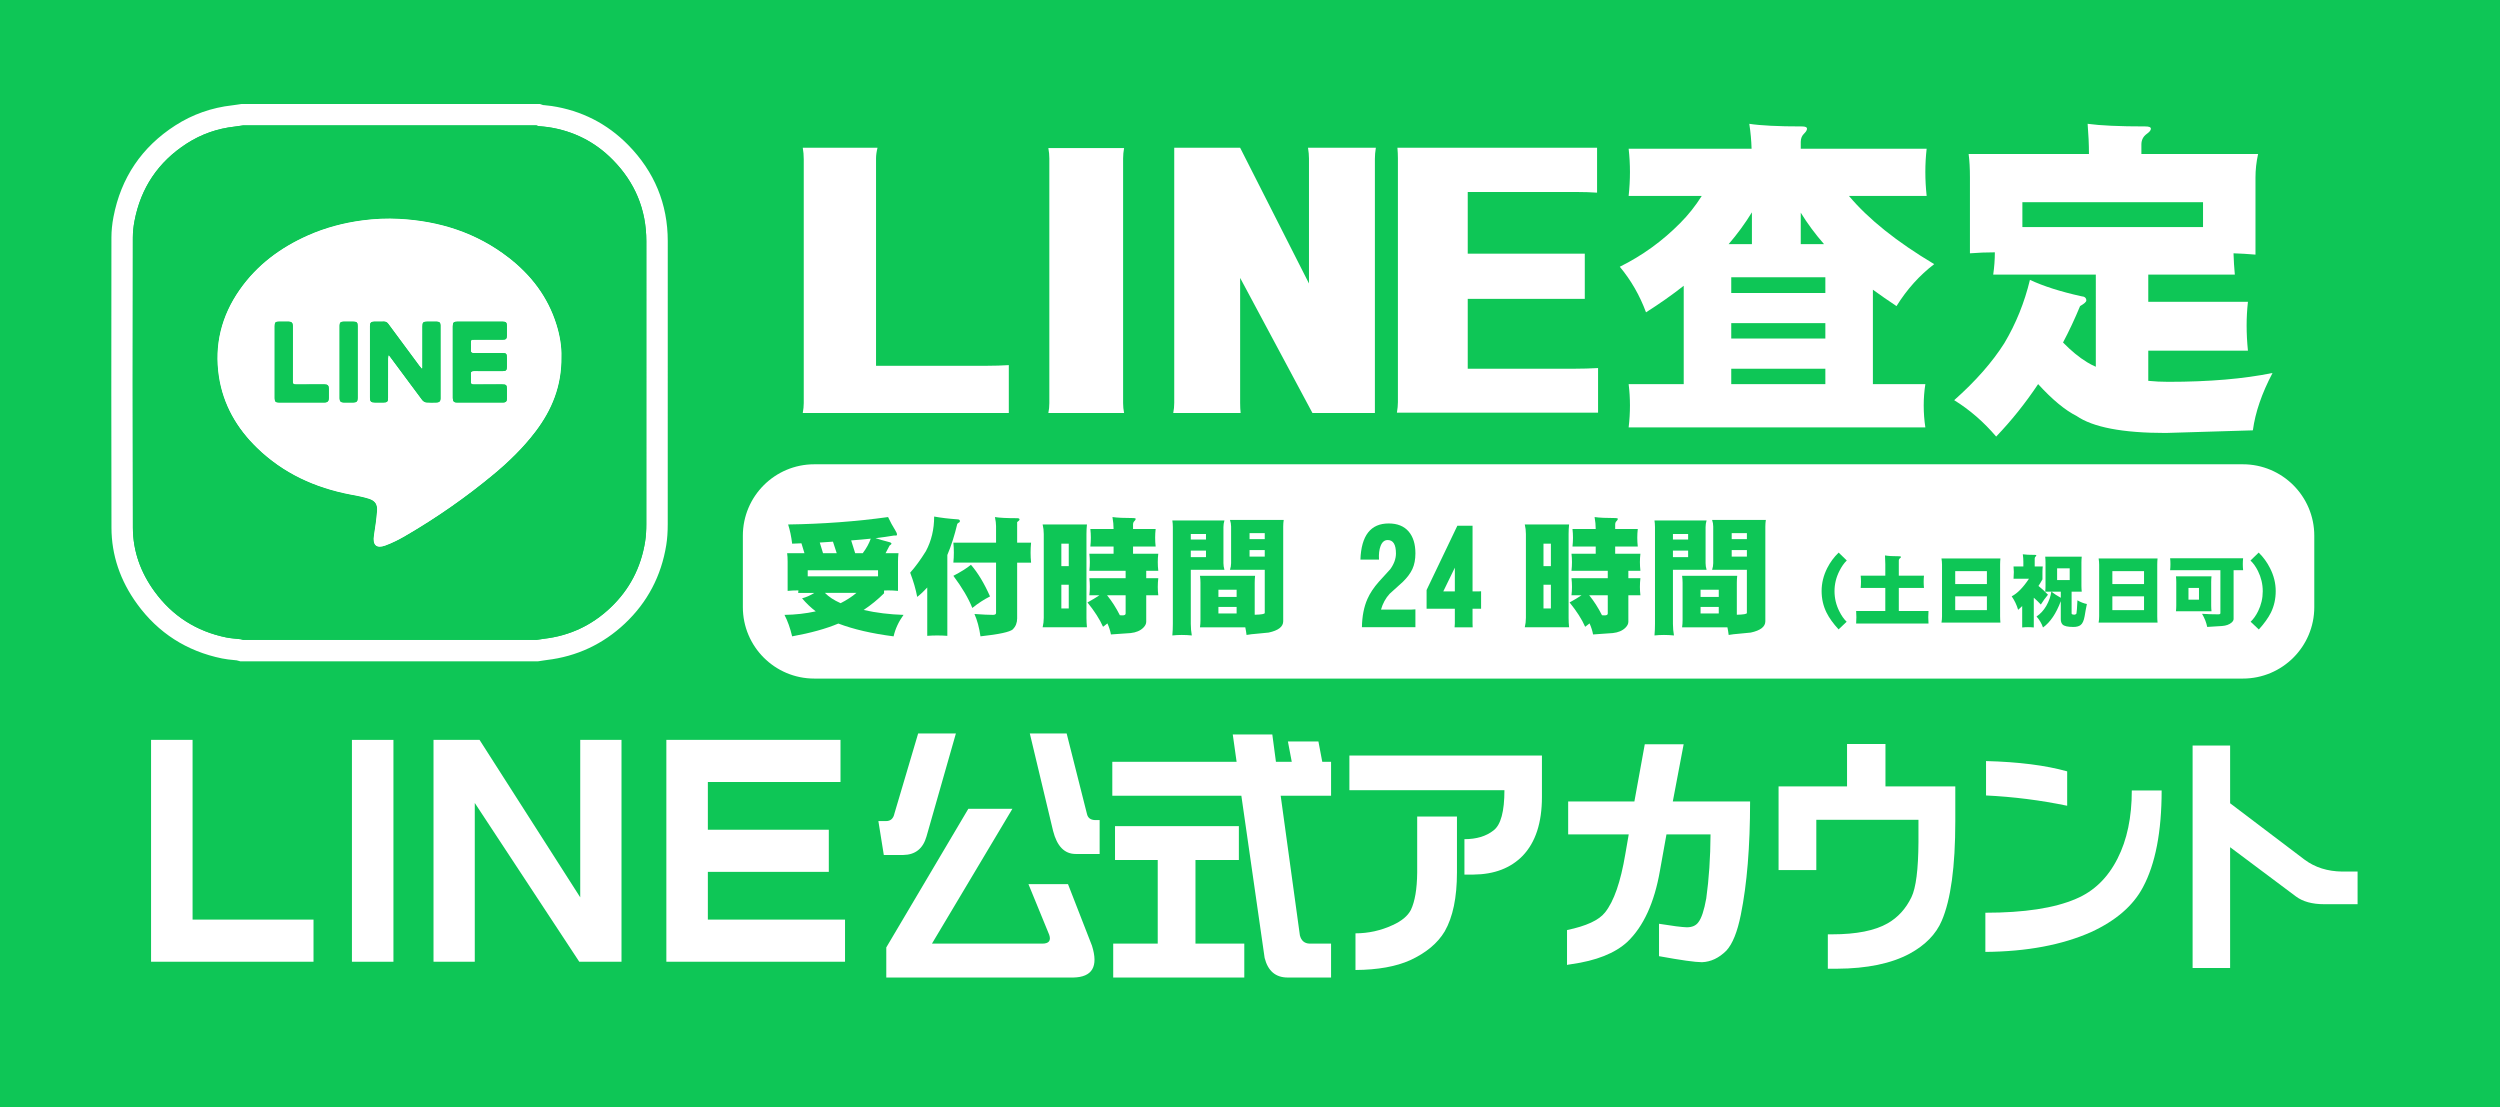 <?xml version="1.0" encoding="utf-8"?>
<!-- Generator: Adobe Illustrator 16.0.0, SVG Export Plug-In . SVG Version: 6.00 Build 0)  -->
<!DOCTYPE svg PUBLIC "-//W3C//DTD SVG 1.1//EN" "http://www.w3.org/Graphics/SVG/1.1/DTD/svg11.dtd">
<svg version="1.1" id="レイヤー_5" xmlns="http://www.w3.org/2000/svg" xmlns:xlink="http://www.w3.org/1999/xlink" x="0px"
	 y="0px" width="350px" height="155px" viewBox="0 0 350 155" enable-background="new 0 0 350 155" xml:space="preserve">
<rect fill="#0EC656" width="350" height="156"/>
<g>
	<path fill-rule="evenodd" clip-rule="evenodd" fill="#0EC656" d="M33.843,91.083l-0.36-0.102c-0.213-0.033-0.429-0.054-0.644-0.074
		c-0.47-0.046-0.956-0.093-1.463-0.197c-4.563-0.935-8.252-3.302-10.964-7.033c-2.187-3.004-3.3-6.299-3.308-9.793
		c-0.035-12.641-0.021-25.492-0.009-37.919l0.003-2.706c0.001-0.841,0.088-1.715,0.259-2.6c0.968-5.066,3.657-9.049,7.994-11.836
		c2.208-1.42,4.676-2.291,7.333-2.587c0.25-0.028,0.497-0.065,0.744-0.104l0.507-0.075H75.34c0,0,0.312,0.104,0.354,0.121
		c0.124,0.013,0.254,0.025,0.385,0.037c0.311,0.029,0.621,0.059,0.929,0.105c3.841,0.584,7.157,2.27,9.854,5.012
		c3.399,3.455,5.123,7.632,5.124,12.415c0.008,13.215,0.007,26.43-0.004,39.648c0,1.009-0.061,1.883-0.187,2.669
		c-0.641,3.991-2.436,7.399-5.335,10.133c-2.826,2.666-6.214,4.251-10.07,4.709c-0.225,0.026-0.444,0.062-0.664,0.097l-0.517,0.08
		H33.843z M54.466,32.106c-1.174,0-2.372,0.081-3.559,0.24c-2.583,0.346-5,1.013-7.183,1.982c-3.876,1.721-6.801,4.045-8.942,7.107
		c-2.357,3.376-3.249,7.095-2.648,11.053c0.518,3.404,2.164,6.474,4.893,9.124c3.28,3.186,7.324,5.198,12.364,6.153l0.157,0.029
		c0.838,0.158,1.705,0.322,2.568,0.597c1.526,0.491,2.297,1.643,2.173,3.244c-0.083,1.082-0.236,2.17-0.386,3.143
		c0.64-0.265,1.316-0.606,2.054-1.035c4.308-2.502,8.414-5.369,12.204-8.519c2.314-1.927,4.152-3.804,5.617-5.737
		c2.303-3.038,3.357-6.06,3.318-9.51c0.04-1.24-0.183-2.666-0.625-4.082c-1.056-3.401-3.077-6.222-6.178-8.628
		c-4.043-3.138-8.775-4.815-14.466-5.126C55.376,32.118,54.921,32.106,54.466,32.106z"/>
	<path fill="#FFFFFF" d="M75.099,17.557c0.098,0.032,0.193,0.083,0.292,0.096c0.463,0.055,0.93,0.08,1.391,0.15
		c3.508,0.533,6.53,2.06,9.011,4.581c3.089,3.14,4.692,6.938,4.693,11.363c0.008,13.215,0.007,26.429-0.004,39.646
		c0,0.81-0.04,1.633-0.168,2.434c-0.584,3.637-2.199,6.748-4.883,9.278c-2.595,2.448-5.67,3.89-9.219,4.312
		c-0.372,0.043-0.742,0.111-1.113,0.166c-13.686,0-27.37,0-41.057,0c-0.123-0.033-0.244-0.082-0.369-0.096
		c-0.665-0.084-1.34-0.111-1.993-0.246c-4.175-0.855-7.547-2.996-10.054-6.446c-1.928-2.648-3.014-5.636-3.021-8.915
		c-0.037-13.541-0.02-27.079-0.006-40.62c0.001-0.772,0.085-1.558,0.231-2.317c0.891-4.662,3.34-8.293,7.332-10.858
		c2.037-1.31,4.276-2.089,6.688-2.358c0.398-0.044,0.794-0.112,1.191-0.169C47.729,17.557,61.413,17.557,75.099,17.557
		 M53.172,76.536c0.214,0,0.468-0.052,0.761-0.159c0.961-0.35,1.892-0.82,2.778-1.336c4.376-2.542,8.517-5.427,12.409-8.662
		c2.155-1.795,4.155-3.744,5.854-5.984c2.285-3.015,3.669-6.357,3.623-10.434c0.046-1.393-0.212-2.972-0.692-4.512
		c-1.197-3.855-3.534-6.918-6.69-9.366c-4.498-3.491-9.672-5.131-15.304-5.438c-0.481-0.025-0.963-0.038-1.444-0.038
		c-1.255,0-2.509,0.085-3.758,0.253c-2.626,0.352-5.168,1.021-7.593,2.099c-3.85,1.709-7.129,4.139-9.563,7.618
		c-2.557,3.661-3.573,7.717-2.902,12.138c0.599,3.935,2.501,7.227,5.331,9.975c3.675,3.569,8.135,5.604,13.13,6.551
		c0.856,0.162,1.722,0.318,2.548,0.582c0.865,0.278,1.204,0.789,1.134,1.699c-0.088,1.155-0.258,2.305-0.438,3.448
		C52.197,75.981,52.474,76.536,53.172,76.536 M75.581,14.557h-0.482H34.042h-0.213l-0.21,0.03l-0.417,0.063
		c-0.227,0.034-0.453,0.07-0.68,0.095c-2.893,0.323-5.577,1.271-7.981,2.817c-4.695,3.017-7.608,7.33-8.657,12.819
		c-0.188,0.972-0.284,1.942-0.285,2.876l-0.003,2.697c-0.013,12.432-0.026,25.288,0.009,37.936
		c0.009,3.815,1.219,7.407,3.596,10.672c2.937,4.042,6.934,6.606,11.877,7.619c0.582,0.12,1.132,0.174,1.618,0.221
		c0.148,0.014,0.296,0.028,0.444,0.045c0.043,0.013,0.082,0.023,0.121,0.034l0.384,0.104h0.397h41.057h0.22l0.218-0.032
		c0.142-0.021,0.285-0.044,0.427-0.066c0.198-0.031,0.395-0.064,0.593-0.087c4.192-0.499,7.868-2.218,10.933-5.11
		c3.145-2.965,5.092-6.661,5.786-10.984c0.139-0.868,0.206-1.819,0.206-2.909c0.011-13.217,0.012-26.432,0.004-39.648
		c-0.001-5.189-1.87-9.72-5.555-13.465c-2.93-2.978-6.529-4.809-10.699-5.443c-0.335-0.051-0.675-0.084-1.015-0.116
		c-0.064-0.006-0.129-0.012-0.194-0.018L75.581,14.557L75.581,14.557z M55.753,72.125c0.011-0.125,0.022-0.251,0.031-0.377
		c0.177-2.291-1.021-4.08-3.207-4.783c-0.957-0.305-1.91-0.485-2.752-0.644l-0.156-0.03c-4.742-0.898-8.536-2.781-11.598-5.755
		c-2.524-2.451-3.981-5.157-4.456-8.274c-0.548-3.613,0.235-6.875,2.396-9.969c1.979-2.83,4.701-4.987,8.32-6.594
		c2.053-0.913,4.332-1.541,6.773-1.867c1.122-0.15,2.252-0.227,3.36-0.227c0.428,0,0.861,0.011,1.286,0.034
		c5.371,0.293,9.829,1.868,13.623,4.813c2.851,2.211,4.704,4.791,5.665,7.886c0.395,1.264,0.593,2.514,0.559,3.523l-0.002,0.066
		l0,0.066c0.035,3.1-0.923,5.829-3.014,8.587c-1.396,1.841-3.156,3.638-5.383,5.492C63.638,67.035,59.789,69.742,55.753,72.125
		L55.753,72.125z"/>
</g>
<g>
	<path fill-rule="evenodd" clip-rule="evenodd" fill="#0EC656" d="M34.042,17.557c13.687,0,27.371,0,41.057,0
		c0.098,0.032,0.193,0.083,0.292,0.096c0.463,0.055,0.93,0.08,1.391,0.15c3.508,0.533,6.53,2.06,9.011,4.581
		c3.089,3.14,4.692,6.938,4.693,11.363c0.008,13.215,0.007,26.429-0.004,39.646c0,0.81-0.04,1.633-0.168,2.434
		c-0.584,3.637-2.199,6.748-4.883,9.278c-2.595,2.448-5.67,3.89-9.219,4.312c-0.372,0.043-0.742,0.111-1.113,0.166
		c-13.686,0-27.37,0-41.057,0c-0.123-0.033-0.244-0.082-0.369-0.096c-0.665-0.084-1.34-0.111-1.993-0.246
		c-4.175-0.855-7.547-2.996-10.054-6.446c-1.928-2.648-3.014-5.636-3.021-8.915c-0.037-13.541-0.02-27.079-0.006-40.62
		c0.001-0.772,0.085-1.558,0.231-2.317c0.891-4.662,3.34-8.293,7.332-10.858c2.037-1.31,4.276-2.089,6.688-2.358
		C33.249,17.682,33.645,17.613,34.042,17.557z M78.597,49.961c0.046-1.393-0.212-2.972-0.692-4.512
		c-1.197-3.855-3.534-6.918-6.69-9.366c-4.498-3.491-9.672-5.131-15.304-5.438c-1.735-0.092-3.475-0.017-5.202,0.215
		c-2.626,0.352-5.168,1.021-7.593,2.099c-3.85,1.709-7.129,4.139-9.563,7.618c-2.557,3.661-3.573,7.717-2.902,12.138
		c0.599,3.935,2.501,7.227,5.331,9.975c3.675,3.569,8.135,5.604,13.13,6.551c0.856,0.162,1.722,0.318,2.548,0.582
		c0.865,0.278,1.204,0.789,1.134,1.699c-0.088,1.155-0.258,2.305-0.438,3.448c-0.207,1.323,0.328,1.864,1.577,1.408
		c0.961-0.35,1.892-0.82,2.778-1.336c4.376-2.542,8.517-5.427,12.409-8.662c2.155-1.795,4.155-3.744,5.854-5.984
		C77.259,57.38,78.643,54.037,78.597,49.961z"/>
	<path fill-rule="evenodd" clip-rule="evenodd" fill="#FFFFFF" d="M78.597,49.961c0.046,4.076-1.338,7.419-3.623,10.434
		c-1.698,2.24-3.698,4.189-5.854,5.984c-3.893,3.235-8.033,6.12-12.409,8.662c-0.887,0.516-1.817,0.986-2.778,1.336
		c-1.249,0.456-1.784-0.085-1.577-1.408c0.18-1.144,0.35-2.293,0.438-3.448c0.07-0.91-0.269-1.421-1.134-1.699
		c-0.826-0.264-1.691-0.42-2.548-0.582c-4.995-0.946-9.455-2.981-13.13-6.551c-2.83-2.748-4.732-6.04-5.331-9.975
		c-0.671-4.421,0.346-8.477,2.902-12.138c2.434-3.479,5.713-5.909,9.563-7.618c2.425-1.077,4.967-1.747,7.593-2.099
		c1.728-0.231,3.467-0.307,5.202-0.215c5.632,0.308,10.806,1.947,15.304,5.438c3.156,2.448,5.493,5.511,6.69,9.366
		C78.385,46.989,78.643,48.568,78.597,49.961z M59.143,51.576c-0.035,0.018-0.071,0.032-0.107,0.048
		c-0.116-0.141-0.238-0.28-0.349-0.426c-1.443-1.947-2.887-3.892-4.323-5.844c-0.164-0.222-0.349-0.336-0.633-0.327
		c-0.443,0.018-0.888,0.004-1.332,0.006c-0.446,0.004-0.597,0.155-0.602,0.608c-0.004,0.336,0,0.674,0,1.01c0,3-0.001,5.997,0,8.997
		c0,0.559,0.14,0.695,0.704,0.696c0.396,0,0.792,0.001,1.187,0c0.517-0.001,0.635-0.12,0.635-0.636c0.001-1.847,0-3.695,0.002-5.543
		c0-0.131,0.022-0.265,0.033-0.396c0.036-0.012,0.071-0.021,0.106-0.033c0.341,0.458,0.684,0.915,1.023,1.374
		c1.205,1.627,2.405,3.262,3.624,4.88c0.123,0.163,0.353,0.319,0.547,0.337c0.499,0.047,1.006,0.026,1.511,0.012
		c0.324-0.009,0.499-0.186,0.499-0.528c-0.003-3.418,0-6.84-0.003-10.259c0-0.375-0.148-0.512-0.531-0.518
		c-0.444-0.007-0.888-0.003-1.332-0.001c-0.546,0.001-0.658,0.11-0.658,0.646c-0.001,1.822-0.001,3.646-0.001,5.471
		C59.143,51.292,59.143,51.433,59.143,51.576z M63.392,50.684c0,1.679,0,3.36,0.002,5.04c0.001,0.429,0.15,0.615,0.526,0.617
		c2.185,0.007,4.368,0.004,6.553,0.003c0.317,0,0.489-0.163,0.488-0.491c-0.002-0.457,0.001-0.913,0-1.368
		c0-0.578-0.089-0.667-0.67-0.667c-1.332,0-2.665-0.003-3.996,0.005c-0.279,0.001-0.392-0.093-0.379-0.376
		c0.017-0.36,0.023-0.722-0.002-1.08c-0.024-0.342,0.115-0.424,0.437-0.422c1.345,0.014,2.688,0.007,4.033,0.006
		c0.445-0.001,0.573-0.132,0.577-0.581c0.003-0.41,0.001-0.818,0-1.226c0-0.646-0.075-0.721-0.727-0.721
		c-1.307,0-2.615-0.007-3.924,0.006c-0.297,0.001-0.412-0.098-0.395-0.396c0.018-0.312,0.003-0.625,0.004-0.938
		c0-0.539,0.001-0.539,0.523-0.54c1.308,0,2.615,0.001,3.924,0c0.472,0,0.591-0.124,0.594-0.601c0.001-0.444,0.003-0.889,0-1.333
		c-0.003-0.469-0.123-0.589-0.602-0.589c-2.112-0.002-4.225-0.002-6.337,0c-0.505,0-0.629,0.129-0.629,0.646
		C63.392,47.348,63.392,49.016,63.392,50.684z M38.461,50.652c0,1.703-0.002,3.408,0,5.112c0.002,0.451,0.128,0.579,0.577,0.579
		c2.125,0.002,4.248,0.002,6.371,0c0.452,0,0.622-0.177,0.626-0.639c0.004-0.42,0.005-0.838,0-1.26
		c-0.005-0.474-0.155-0.627-0.623-0.628c-1.333-0.001-2.665-0.008-3.996,0.006c-0.324,0.005-0.433-0.087-0.429-0.424
		c0.016-1.896,0.006-3.792,0.006-5.688c0-0.696,0.007-1.39-0.001-2.086c-0.005-0.423-0.177-0.589-0.591-0.593
		c-0.444-0.003-0.888-0.002-1.332,0c-0.504,0.001-0.608,0.104-0.608,0.615C38.459,47.316,38.461,48.984,38.461,50.652z
		 M50.07,50.681c0-1.679,0.001-3.358,0-5.039c0-0.491-0.119-0.607-0.62-0.608c-0.443-0.002-0.888-0.003-1.331,0
		c-0.431,0.004-0.571,0.136-0.571,0.552c-0.002,3.397-0.002,6.791,0,10.187c0,0.403,0.16,0.565,0.567,0.572
		c0.444,0.007,0.887,0.004,1.331,0.001c0.477-0.006,0.624-0.15,0.624-0.623C50.071,54.041,50.07,52.361,50.07,50.681z"/>
	<path fill-rule="evenodd" clip-rule="evenodd" fill="#0EC656" d="M59.143,51.576c0-0.144,0-0.284,0-0.426
		c0-1.824,0-3.648,0.001-5.471c0-0.536,0.112-0.646,0.658-0.646c0.444-0.002,0.888-0.006,1.332,0.001
		c0.383,0.006,0.531,0.143,0.531,0.518c0.003,3.419,0,6.841,0.003,10.259c0,0.343-0.175,0.52-0.499,0.528
		c-0.505,0.015-1.012,0.035-1.511-0.012c-0.194-0.018-0.424-0.174-0.547-0.337c-1.219-1.618-2.419-3.253-3.624-4.88
		c-0.34-0.459-0.683-0.916-1.023-1.374c-0.035,0.013-0.07,0.021-0.106,0.033c-0.011,0.132-0.033,0.266-0.033,0.396
		c-0.002,1.848-0.001,3.696-0.002,5.543c0,0.516-0.118,0.635-0.635,0.636c-0.395,0.001-0.79,0-1.187,0
		c-0.564-0.001-0.704-0.138-0.704-0.696c-0.001-3,0-5.997,0-8.997c0-0.336-0.004-0.674,0-1.01c0.005-0.453,0.155-0.604,0.602-0.608
		c0.444-0.002,0.889,0.012,1.332-0.006c0.284-0.009,0.469,0.105,0.633,0.327c1.437,1.952,2.88,3.896,4.323,5.844
		c0.11,0.146,0.232,0.285,0.349,0.426C59.071,51.608,59.107,51.594,59.143,51.576z"/>
	<path fill-rule="evenodd" clip-rule="evenodd" fill="#0EC656" d="M63.392,50.684c0-1.668,0-3.336,0.002-5.004
		c0-0.518,0.124-0.646,0.629-0.646c2.112-0.002,4.225-0.002,6.337,0c0.479,0,0.599,0.12,0.602,0.589
		c0.003,0.444,0.001,0.889,0,1.333c-0.003,0.477-0.122,0.601-0.594,0.601c-1.309,0.001-2.616,0-3.924,0
		c-0.522,0.001-0.523,0.001-0.523,0.54c-0.001,0.313,0.014,0.626-0.004,0.938c-0.018,0.298,0.098,0.396,0.395,0.396
		c1.309-0.013,2.617-0.006,3.924-0.006c0.651,0,0.727,0.075,0.727,0.721c0.001,0.407,0.003,0.815,0,1.226
		c-0.004,0.449-0.132,0.58-0.577,0.581c-1.346,0.001-2.688,0.008-4.033-0.006c-0.321-0.002-0.461,0.08-0.437,0.422
		c0.025,0.358,0.019,0.72,0.002,1.08c-0.013,0.283,0.1,0.377,0.379,0.376c1.331-0.008,2.664-0.005,3.996-0.005
		c0.581,0,0.67,0.089,0.67,0.667c0.001,0.455-0.002,0.911,0,1.368c0.001,0.328-0.171,0.491-0.488,0.491
		c-2.185,0.001-4.368,0.004-6.553-0.003c-0.376-0.002-0.525-0.188-0.526-0.617C63.392,54.044,63.392,52.362,63.392,50.684z"/>
	<path fill-rule="evenodd" clip-rule="evenodd" fill="#0EC656" d="M38.461,50.652c0-1.668-0.002-3.336,0-5.004
		c0-0.512,0.104-0.614,0.608-0.615c0.444-0.002,0.888-0.003,1.332,0c0.414,0.004,0.586,0.17,0.591,0.593
		c0.008,0.696,0.001,1.39,0.001,2.086c0,1.896,0.01,3.792-0.006,5.688c-0.004,0.337,0.104,0.429,0.429,0.424
		c1.331-0.014,2.663-0.007,3.996-0.006c0.468,0.001,0.618,0.154,0.623,0.628c0.005,0.422,0.004,0.84,0,1.26
		c-0.004,0.462-0.174,0.639-0.626,0.639c-2.123,0.002-4.246,0.002-6.371,0c-0.449,0-0.575-0.128-0.577-0.579
		C38.459,54.061,38.461,52.355,38.461,50.652z"/>
	<path fill-rule="evenodd" clip-rule="evenodd" fill="#0EC656" d="M50.07,50.681c0,1.681,0.001,3.36,0,5.041
		c0,0.473-0.147,0.617-0.624,0.623c-0.444,0.003-0.887,0.006-1.331-0.001c-0.407-0.007-0.567-0.169-0.567-0.572
		c-0.002-3.396-0.002-6.789,0-10.187c0-0.416,0.141-0.548,0.571-0.552c0.443-0.003,0.888-0.002,1.331,0
		c0.501,0.001,0.62,0.117,0.62,0.608C50.071,47.322,50.07,49.002,50.07,50.681z"/>
</g>
<g>
	<path fill="#FFFFFF" d="M112.387,57.816c0.091-0.49,0.138-0.949,0.138-1.377V22.291c0-0.551-0.046-1.086-0.138-1.606h10.465
		c-0.138,0.551-0.207,1.056-0.207,1.515v29.008h15.628c0.964,0,1.95-0.03,2.96-0.092v6.701H112.387z"/>
	<path fill="#FFFFFF" d="M146.769,57.816c0.091-0.429,0.138-0.888,0.138-1.377v-34.24c0-0.489-0.046-0.979-0.138-1.469h10.603
		c-0.092,0.49-0.138,0.979-0.138,1.469v34.24c0,0.459,0.045,0.918,0.138,1.377H146.769z"/>
	<path fill="#FFFFFF" d="M192.484,22.245v35.571h-8.744l-10.121-18.91v17.487c0,0.52,0.022,0.994,0.068,1.423h-9.432
		c0.092-0.459,0.138-0.934,0.138-1.423V20.685h9.226l9.638,19.002V22.199c0-0.459-0.045-0.964-0.137-1.515h9.5
		C192.529,21.235,192.484,21.756,192.484,22.245z"/>
	<path fill="#FFFFFF" d="M195.568,57.771c0.092-0.551,0.139-1.041,0.139-1.469V22.153c0-0.459-0.023-0.948-0.068-1.469h27.951v6.288
		c-0.918-0.061-1.859-0.092-2.822-0.092h-15.285v8.629h16.387v6.334h-16.387v9.776h15.078c0.965,0,2.02-0.03,3.168-0.092v6.242
		H195.568z"/>
	<path fill="#FFFFFF" d="M228.01,20.822h17.211c-0.031-1.132-0.137-2.295-0.32-3.488c1.59,0.245,4.053,0.367,7.389,0.367
		c0.459,0,0.689,0.107,0.689,0.321c0,0.184-0.123,0.398-0.367,0.643c-0.338,0.306-0.506,0.704-0.506,1.193v0.964h17.625
		c-0.123,1.071-0.184,2.157-0.184,3.259s0.061,2.219,0.184,3.351h-10.877c2.723,3.244,6.701,6.426,11.934,9.547
		c-2.051,1.561-3.811,3.519-5.279,5.875c-1.193-0.795-2.295-1.561-3.305-2.295v13.219h7.344c-0.152,0.979-0.229,1.974-0.229,2.983
		c0,1.04,0.076,2.065,0.229,3.075H228.01c0.121-1.01,0.184-2.035,0.184-3.075c0-1.01-0.063-2.004-0.184-2.983h7.711v-13.77
		c-1.592,1.255-3.352,2.494-5.279,3.718c-0.887-2.387-2.111-4.513-3.672-6.38c3.152-1.561,5.967-3.595,8.445-6.104
		c1.133-1.132,2.143-2.402,3.029-3.81H228.01c0.121-1.132,0.184-2.249,0.184-3.351S228.131,21.894,228.01,20.822z M242.008,34.179
		h3.26v-4.452C244.287,31.318,243.201,32.802,242.008,34.179z M242.375,41.018h13.174v-2.203h-13.174V41.018z M242.375,47.397
		h13.174V45.24h-13.174V47.397z M242.375,53.777h13.174V51.62h-13.174V53.777z M252.105,34.179h3.26
		c-1.256-1.438-2.342-2.907-3.26-4.406V34.179z"/>
	<path fill="#FFFFFF" d="M292.268,17.334c1.773,0.245,4.467,0.367,8.078,0.367c0.52,0,0.779,0.107,0.779,0.321
		c0,0.214-0.199,0.459-0.596,0.734c-0.49,0.367-0.734,0.857-0.734,1.469v1.331h16.34c-0.246,1.102-0.367,2.203-0.367,3.305v10.786
		c-1.072-0.092-2.098-0.153-3.076-0.184c0.031,1.01,0.092,2.004,0.184,2.983h-12.117v3.81h13.953
		c-0.123,1.102-0.184,2.203-0.184,3.305c0,1.163,0.061,2.341,0.184,3.534h-13.953v4.223c0.918,0.092,1.852,0.138,2.801,0.138
		c5.691,0,10.557-0.413,14.596-1.239c-1.5,2.846-2.418,5.523-2.754,8.032l-12.209,0.367c-6.029,0-10.189-0.796-12.484-2.387
		c-1.592-0.796-3.383-2.28-5.371-4.452c-1.775,2.662-3.732,5.11-5.875,7.344c-1.744-2.05-3.703-3.749-5.875-5.095
		c2.998-2.662,5.34-5.324,7.023-7.986c1.621-2.723,2.814-5.676,3.58-8.858c1.896,0.888,4.299,1.652,7.205,2.295
		c0.459,0.031,0.689,0.229,0.689,0.597c0,0.184-0.291,0.444-0.873,0.78c-0.734,1.775-1.529,3.473-2.387,5.095
		c1.133,1.163,2.25,2.081,3.352,2.754c0.396,0.245,0.811,0.459,1.238,0.643V38.447h-14.365c0.152-1.071,0.229-2.111,0.229-3.121
		c-1.162,0-2.326,0.046-3.488,0.138V24.861c0-1.285-0.061-2.387-0.184-3.305h16.846C292.451,20.21,292.389,18.803,292.268,17.334z
		 M283.133,31.792h25.291v-3.488h-25.291V31.792z"/>
</g>
<g>
	<path fill="#FFFFFF" d="M43.892,128.744v5.9H21.148v-31.061h5.812v25.16H43.892z"/>
	<path fill="#FFFFFF" d="M55.081,103.584v31.061H49.27v-31.061H55.081z"/>
	<path fill="#FFFFFF" d="M67.138,103.584l14.094,22.043v-22.043h5.778v31.061h-5.912l-14.629-22.229v22.229h-5.777v-31.061H67.138z"
		/>
	<path fill="#FFFFFF" d="M93.289,134.645v-31.061h24.381v5.9H99.1v6.68h16.933v5.9H99.1v6.68h19.204v5.9H99.1H93.289z"/>
	<path fill="#FFFFFF" d="M125.22,113.896l3.322-11.215h5.284l-4.113,14.414c-0.485,1.711-1.571,2.578-3.259,2.602h-2.722
		l-0.759-4.746h1.075C124.682,114.951,125.073,114.6,125.22,113.896z M124.082,132.635l11.485-19.406h6.17l-11.264,18.879h15.44
		c0.928,0,1.255-0.41,0.98-1.23l-2.911-7.102h5.537l3.354,8.613c0.928,2.93,0.052,4.417-2.626,4.465h-26.167V132.635z
		 M144.173,102.682h5.157l2.848,11.285c0.127,0.539,0.495,0.82,1.107,0.844h0.664v4.746h-3.354c-1.562,0-2.616-1.078-3.164-3.234
		L144.173,102.682z"/>
	<path fill="#FFFFFF" d="M177.049,134.111L173.79,111.4h-18.067v-4.746h17.402l-0.538-3.832h5.537l0.508,3.832h2.215l-0.539-2.848
		h4.271l0.539,2.848h1.232v4.746h-7.055l2.689,19.547c0.189,0.75,0.643,1.137,1.359,1.16h3.006v4.746h-6.074
		C178.588,136.854,177.512,135.939,177.049,134.111z M156.102,115.654h17.339v4.746h-6.075v11.707h6.835v4.746h-18.352v-4.746h6.233
		V120.4h-5.98V115.654z"/>
	<path fill="#FFFFFF" d="M188.914,110.627v-4.852h26.957c0,1.219,0,3.152,0,5.801c0,3.609-0.896,6.352-2.689,8.227
		c-1.688,1.734-3.986,2.613-6.896,2.637c-0.74,0-1.16,0-1.266,0v-4.957c1.688,0,3.047-0.41,4.08-1.23
		c1.014-0.773,1.52-2.648,1.52-5.625H188.914z M198.406,122.158v-7.84h5.568v7.84c0,3.492-0.57,6.234-1.709,8.227
		c-0.992,1.664-2.605,3.011-4.84,4.043c-1.984,0.891-4.537,1.348-7.658,1.371v-5.133c1.814,0,3.555-0.387,5.221-1.16
		c1.244-0.563,2.088-1.266,2.531-2.109C198.09,126.201,198.385,124.455,198.406,122.158z"/>
	<path fill="#FFFFFF" d="M232.389,121.912c-0.781,4.477-2.301,7.793-4.557,9.949c-1.73,1.594-4.355,2.637-7.879,3.129
		c-0.338,0.047-0.527,0.082-0.57,0.105v-4.887c2.701-0.563,4.473-1.383,5.316-2.461c1.244-1.547,2.193-4.277,2.848-8.191
		l0.475-2.742h-8.48v-4.605h9.271l1.455-8.016h5.443l-1.52,8.016h10.82c0,6.305-0.432,11.59-1.297,15.855
		c-0.484,2.414-1.16,4.09-2.025,5.027c-1.033,1.031-2.172,1.569-3.416,1.617c-0.93,0-2.932-0.281-6.012-0.844v-4.535
		c1.877,0.305,3.174,0.469,3.891,0.492c0.738,0,1.277-0.234,1.615-0.703c0.441-0.563,0.811-1.676,1.107-3.34
		c0.379-2.719,0.58-5.707,0.6-8.965h-6.17L232.389,121.912z"/>
	<path fill="#FFFFFF" d="M258.586,104.158h5.379v5.941h9.777c0,0.398,0,2.027,0,4.887c0,6.352-0.633,10.992-1.898,13.922
		c-0.803,1.875-2.299,3.41-4.492,4.605c-2.574,1.383-5.961,2.086-10.158,2.109c-0.738,0-1.17,0-1.297,0v-4.816
		c0.064,0,0.264,0,0.602,0c3.396,0,5.99-0.516,7.783-1.547c1.434-0.82,2.541-2.039,3.322-3.656c0.633-1.313,0.959-3.879,0.98-7.699
		c0-1.828,0-2.871,0-3.129h-14.301v7.031H249V110.1h9.586V104.158z"/>
	<path fill="#FFFFFF" d="M302.631,110.662c0,5.789-0.877,10.313-2.627,13.57c-1.371,2.578-3.787,4.664-7.246,6.258
		c-4.07,1.805-9.006,2.729-14.807,2.777v-5.484c5.441,0,9.66-0.645,12.656-1.934c2.531-1.055,4.48-2.941,5.854-5.66
		c1.328-2.602,1.992-5.777,1.992-9.527H302.631z M278.045,106.549c4.557,0.117,8.342,0.598,11.359,1.441v4.816
		c-3.713-0.773-7.498-1.254-11.359-1.441V106.549z"/>
	<path fill="#FFFFFF" d="M306.965,135.518v-31.148h5.252v8.086l10.441,7.91c1.455,1.078,3.207,1.629,5.252,1.652
		c1.119,0,1.836,0,2.152,0v4.57c-0.549,0-2.109,0-4.684,0c-1.666,0-2.984-0.363-3.955-1.09l-9.207-6.891v16.91H306.965z"/>
</g>
<path fill-rule="evenodd" clip-rule="evenodd" fill="#FFFFFF" d="M324,85c0,5.522-4.478,10-10,10H114c-5.523,0-10-4.478-10-10V75
	c0-5.523,4.477-10,10-10h200c5.522,0,10,4.477,10,10V85z"/>
<g>
	<path fill="#0EC656" d="M125.174,74.972c-0.82,0.141-1.688,0.264-2.602,0.369c0.539,0.176,1.148,0.352,1.828,0.527
		c0.27,0.059,0.404,0.141,0.404,0.246c0,0.059-0.088,0.146-0.264,0.264c-0.188,0.387-0.375,0.744-0.563,1.072h1.811
		c-0.047,0.387-0.07,0.779-0.07,1.178v4.096c-0.469-0.047-0.932-0.07-1.389-0.07c-0.199,0-0.387,0.006-0.563,0.018v0.387
		c-0.867,0.867-1.822,1.646-2.865,2.338c1.793,0.398,3.656,0.627,5.59,0.686c-0.691,0.961-1.154,1.963-1.389,3.006
		c-3.023-0.387-5.602-0.984-7.734-1.793c-1.723,0.727-3.879,1.324-6.469,1.793c-0.27-1.148-0.627-2.15-1.072-3.006
		c1.523-0.023,2.982-0.188,4.377-0.492c-0.691-0.527-1.33-1.137-1.916-1.828c0.563-0.141,1.137-0.393,1.723-0.756h-2.268
		c0.012-0.129,0.023-0.246,0.035-0.352h-0.105c-0.469,0-0.938,0.023-1.406,0.07v-4.096c0-0.469-0.023-0.861-0.07-1.178h2.426
		l-0.422-1.389c-0.422,0.023-0.855,0.041-1.301,0.053c-0.117-0.984-0.305-1.881-0.563-2.689c4.84-0.07,9.504-0.416,13.992-1.037
		c0.305,0.656,0.639,1.271,1.002,1.846c0.164,0.258,0.246,0.457,0.246,0.598c0,0.094-0.047,0.141-0.141,0.141H125.174z
		 M113.081,80.685h9.844v-0.844h-9.844V80.685z M115.225,77.45h1.916l-0.527-1.617c-0.598,0.047-1.213,0.088-1.846,0.123
		L115.225,77.45z M115.489,83.005c0.539,0.551,1.271,1.031,2.197,1.441c0.855-0.434,1.594-0.914,2.215-1.441H115.489z
		 M119.725,77.45h1.055c0.516-0.68,0.891-1.359,1.125-2.039c-0.879,0.094-1.793,0.176-2.742,0.246L119.725,77.45z"/>
	<path fill="#0EC656" d="M130.782,72.317c0.973,0.176,2.051,0.305,3.234,0.387c0.246,0,0.369,0.082,0.369,0.246
		c0,0.105-0.059,0.182-0.176,0.229c-0.082,0.047-0.146,0.105-0.193,0.176c-0.375,1.594-0.838,3.041-1.389,4.342v11.32
		c-0.469-0.035-0.938-0.053-1.406-0.053s-0.938,0.018-1.406,0.053v-6.768c-0.445,0.492-0.914,0.932-1.406,1.318
		c-0.199-1.066-0.527-2.197-0.984-3.393c0.715-0.797,1.447-1.799,2.197-3.006C130.395,75.728,130.782,74.11,130.782,72.317z
		 M133.471,75.974h5.977v-2.32c0-0.352-0.053-0.773-0.158-1.266c0.621,0.105,1.658,0.158,3.111,0.158
		c0.223,0,0.334,0.059,0.334,0.176c0,0.094-0.111,0.217-0.334,0.369v2.883h1.951c-0.047,0.469-0.07,0.932-0.07,1.389
		c0,0.469,0.023,0.938,0.07,1.406h-1.951v7.805c0,0.609-0.199,1.119-0.598,1.529c-0.422,0.375-1.934,0.703-4.535,0.984
		c-0.176-1.219-0.457-2.262-0.844-3.129c1.148,0.082,2.01,0.123,2.584,0.123c0.293,0,0.439-0.088,0.439-0.264v-7.049h-5.977
		c0.047-0.469,0.07-0.938,0.07-1.406C133.542,76.905,133.518,76.442,133.471,75.974z M135.932,79.067
		c0.973,1.125,1.863,2.602,2.672,4.43c-0.855,0.434-1.682,0.973-2.479,1.617c-0.551-1.371-1.436-2.871-2.654-4.5
		C134.549,80.052,135.37,79.536,135.932,79.067z"/>
	<path fill="#0EC656" d="M145.969,73.425h6.205c-0.047,0.445-0.07,0.891-0.07,1.336v11.742c0,0.445,0.023,0.885,0.07,1.318h-6.205
		c0.105-0.434,0.158-0.873,0.158-1.318V74.761C146.127,74.315,146.075,73.87,145.969,73.425z M148.588,79.261h1.037v-3.146h-1.037
		V79.261z M149.625,85.185v-3.322h-1.037v3.322H149.625z M152.649,74.058h3.252c0-0.527-0.053-1.084-0.158-1.67
		c0.645,0.094,1.629,0.141,2.953,0.141c0.199,0,0.299,0.041,0.299,0.123s-0.053,0.176-0.158,0.281
		c-0.141,0.117-0.211,0.281-0.211,0.492v0.633h3.164c-0.047,0.41-0.07,0.814-0.07,1.213c0,0.422,0.023,0.838,0.07,1.248h-3.164
		v1.002h3.533c-0.047,0.387-0.07,0.779-0.07,1.178s0.023,0.803,0.07,1.213h-1.688v1.037h1.688c-0.047,0.398-0.07,0.803-0.07,1.213
		c0,0.398,0.023,0.791,0.07,1.178h-1.688v3.709c0,0.281-0.135,0.557-0.404,0.826c-0.422,0.422-1.014,0.674-1.775,0.756l-2.76,0.193
		c-0.094-0.504-0.258-1.02-0.492-1.547c-0.211,0.152-0.416,0.311-0.615,0.475c-0.457-1.043-1.184-2.18-2.18-3.41
		c0.668-0.363,1.225-0.697,1.67-1.002h-1.406c0.047-0.387,0.07-0.779,0.07-1.178c0-0.41-0.023-0.814-0.07-1.213h5.08v-1.037h-5.08
		c0.047-0.41,0.07-0.814,0.07-1.213s-0.023-0.791-0.07-1.178h3.393v-1.002h-3.252c0.047-0.41,0.07-0.826,0.07-1.248
		C152.719,74.872,152.696,74.468,152.649,74.058z M154.987,83.339c0.656,0.797,1.254,1.729,1.793,2.795
		c0.117,0.012,0.24,0.018,0.369,0.018c0.293,0,0.439-0.088,0.439-0.264v-2.549H154.987z"/>
	<path fill="#0EC656" d="M164.127,72.862h7.295c-0.094,0.305-0.141,0.615-0.141,0.932v5.045c0,0.305,0.047,0.615,0.141,0.932h-4.711
		v7.576c0,0.539,0.047,1.078,0.141,1.617c-0.469-0.047-0.938-0.07-1.406-0.07c-0.445,0-0.885,0.023-1.318,0.07
		c0.047-0.539,0.07-1.078,0.07-1.617V73.794C164.198,73.478,164.174,73.167,164.127,72.862z M166.711,75.534h2.127v-0.773h-2.127
		V75.534z M166.711,77.995h2.127v-0.914h-2.127V77.995z M172.196,72.792h7.523c-0.047,0.305-0.07,0.615-0.07,0.932v13.254
		c0,0.762-0.68,1.289-2.039,1.582c-1.043,0.105-1.646,0.164-1.81,0.176c-0.375,0.023-0.803,0.076-1.283,0.158
		c-0.047-0.375-0.105-0.732-0.176-1.072h-6.346c0.047-0.316,0.07-0.645,0.07-0.984v-5.256c0-0.328-0.023-0.65-0.07-0.967h7.717
		c-0.035,0.316-0.053,0.639-0.053,0.967v4.482c0.937-0.023,1.406-0.105,1.406-0.246v-6.047h-4.869
		c0.105-0.316,0.158-0.627,0.158-0.932v-5.115C172.354,73.407,172.301,73.097,172.196,72.792z M170.579,83.567h2.549v-1.002h-2.549
		V83.567z M173.127,85.888v-0.914h-2.549v0.914H173.127z M174.938,75.481h2.126v-0.844h-2.126V75.481z M177.064,77.925v-0.914
		h-2.126v0.914H177.064z"/>
	<path fill="#0EC656" d="M190.67,87.804c0.023-1.523,0.281-2.842,0.773-3.955c0.352-0.797,0.885-1.6,1.6-2.408
		c0.539-0.586,1.072-1.172,1.6-1.758c0.527-0.738,0.791-1.471,0.791-2.197c0-1.254-0.387-1.881-1.16-1.881
		c-0.457,0-0.791,0.287-1.002,0.861c-0.188,0.492-0.258,1.119-0.211,1.881h-2.602c0.117-3.375,1.436-5.063,3.955-5.063
		c1.219,0,2.15,0.375,2.795,1.125c0.633,0.738,0.949,1.758,0.949,3.059c0,0.855-0.141,1.588-0.422,2.197
		c-0.27,0.586-0.715,1.184-1.336,1.793c-0.621,0.563-1.236,1.119-1.846,1.67c-0.563,0.609-0.967,1.348-1.213,2.215h4.236
		c0.188,0,0.381-0.012,0.58-0.035v2.496H190.67z"/>
	<path fill="#0EC656" d="M206.156,85.22v2.057c0,0.188,0.006,0.369,0.018,0.545h-2.531c0.023-0.176,0.035-0.357,0.035-0.545V85.22
		h-3.955v-2.619l4.307-9h2.127v9.193h0.914c0.082,0,0.176-0.006,0.281-0.018v2.443H206.156z M203.678,79.472l-1.617,3.322h1.617
		V79.472z"/>
	<path fill="#0EC656" d="M213.469,73.425h6.205c-0.047,0.445-0.07,0.891-0.07,1.336v11.742c0,0.445,0.023,0.885,0.07,1.318h-6.205
		c0.105-0.434,0.158-0.873,0.158-1.318V74.761C213.627,74.315,213.574,73.87,213.469,73.425z M216.088,79.261h1.037v-3.146h-1.037
		V79.261z M217.125,85.185v-3.322h-1.037v3.322H217.125z M220.148,74.058h3.252c0-0.527-0.053-1.084-0.158-1.67
		c0.645,0.094,1.629,0.141,2.953,0.141c0.199,0,0.299,0.041,0.299,0.123s-0.053,0.176-0.158,0.281
		c-0.141,0.117-0.211,0.281-0.211,0.492v0.633h3.164c-0.047,0.41-0.07,0.814-0.07,1.213c0,0.422,0.023,0.838,0.07,1.248h-3.164
		v1.002h3.533c-0.047,0.387-0.07,0.779-0.07,1.178s0.023,0.803,0.07,1.213h-1.688v1.037h1.688c-0.047,0.398-0.07,0.803-0.07,1.213
		c0,0.398,0.023,0.791,0.07,1.178h-1.688v3.709c0,0.281-0.135,0.557-0.404,0.826c-0.422,0.422-1.014,0.674-1.775,0.756l-2.76,0.193
		c-0.094-0.504-0.258-1.02-0.492-1.547c-0.211,0.152-0.416,0.311-0.615,0.475c-0.457-1.043-1.184-2.18-2.18-3.41
		c0.668-0.363,1.225-0.697,1.67-1.002h-1.406c0.047-0.387,0.07-0.779,0.07-1.178c0-0.41-0.023-0.814-0.07-1.213h5.08v-1.037h-5.08
		c0.047-0.41,0.07-0.814,0.07-1.213s-0.023-0.791-0.07-1.178h3.393v-1.002h-3.252c0.047-0.41,0.07-0.826,0.07-1.248
		C220.219,74.872,220.195,74.468,220.148,74.058z M222.486,83.339c0.656,0.797,1.254,1.729,1.793,2.795
		c0.117,0.012,0.24,0.018,0.369,0.018c0.293,0,0.439-0.088,0.439-0.264v-2.549H222.486z"/>
	<path fill="#0EC656" d="M231.627,72.862h7.295c-0.094,0.305-0.141,0.615-0.141,0.932v5.045c0,0.305,0.047,0.615,0.141,0.932h-4.711
		v7.576c0,0.539,0.047,1.078,0.141,1.617c-0.469-0.047-0.938-0.07-1.406-0.07c-0.445,0-0.885,0.023-1.318,0.07
		c0.047-0.539,0.07-1.078,0.07-1.617V73.794C231.697,73.478,231.674,73.167,231.627,72.862z M234.211,75.534h2.127v-0.773h-2.127
		V75.534z M234.211,77.995h2.127v-0.914h-2.127V77.995z M239.695,72.792h7.523c-0.047,0.305-0.07,0.615-0.07,0.932v13.254
		c0,0.762-0.68,1.289-2.039,1.582c-1.043,0.105-1.646,0.164-1.811,0.176c-0.375,0.023-0.803,0.076-1.283,0.158
		c-0.047-0.375-0.105-0.732-0.176-1.072h-6.346c0.047-0.316,0.07-0.645,0.07-0.984v-5.256c0-0.328-0.023-0.65-0.07-0.967h7.717
		c-0.035,0.316-0.053,0.639-0.053,0.967v4.482c0.938-0.023,1.406-0.105,1.406-0.246v-6.047h-4.869
		c0.105-0.316,0.158-0.627,0.158-0.932v-5.115C239.854,73.407,239.801,73.097,239.695,72.792z M238.078,83.567h2.549v-1.002h-2.549
		V83.567z M240.627,85.888v-0.914h-2.549v0.914H240.627z M242.438,75.481h2.127v-0.844h-2.127V75.481z M244.564,77.925v-0.914
		h-2.127v0.914H244.564z"/>
	<path fill="#0EC656" d="M256.832,82.766c0,0.988,0.223,1.923,0.666,2.804c0.309,0.623,0.652,1.113,1.031,1.472l-1.127,1.074
		c-0.768-0.838-1.328-1.622-1.688-2.353c-0.457-0.924-0.688-1.93-0.688-3.019c0-1.103,0.262-2.174,0.785-3.212
		c0.414-0.816,0.949-1.54,1.6-2.17l1.139,1.106c-0.379,0.358-0.727,0.853-1.041,1.482C257.059,80.84,256.832,81.777,256.832,82.766z
		"/>
	<path fill="#0EC656" d="M260.496,80.596h3.447v-1.622c0-0.387-0.014-0.791-0.043-1.214c0.438,0.079,1.113,0.118,2.031,0.118
		c0.135,0,0.203,0.036,0.203,0.107c0,0.05-0.047,0.107-0.139,0.172c-0.107,0.079-0.162,0.193-0.162,0.344v2.095h3.523
		c-0.027,0.287-0.043,0.573-0.043,0.859c0,0.287,0.016,0.573,0.043,0.859h-3.523v3.223h4.158c-0.021,0.287-0.033,0.572-0.033,0.859
		c0,0.301,0.012,0.602,0.033,0.902h-10.131c0.021-0.301,0.033-0.602,0.033-0.902c0-0.287-0.012-0.572-0.033-0.859h4.082v-3.223
		h-3.447c0.027-0.286,0.043-0.572,0.043-0.859C260.539,81.169,260.523,80.883,260.496,80.596z"/>
	<path fill="#0EC656" d="M271.807,78.189h8.25c-0.027,0.294-0.043,0.584-0.043,0.87v7.208c0,0.301,0.016,0.602,0.043,0.902h-8.25
		c0.051-0.301,0.076-0.602,0.076-0.902V79.06C271.883,78.773,271.857,78.483,271.807,78.189z M273.73,81.767h4.436v-1.805h-4.436
		V81.767z M278.166,85.419v-1.934h-4.436v1.934H278.166z"/>
	<path fill="#0EC656" d="M283.193,77.599c0.365,0.058,0.939,0.086,1.719,0.086c0.115,0,0.172,0.025,0.172,0.075
		c0,0.043-0.031,0.093-0.096,0.15c-0.086,0.072-0.129,0.165-0.129,0.279v1.117h1.127c-0.027,0.258-0.043,0.516-0.043,0.773v1.031
		c-0.186,0.337-0.371,0.645-0.559,0.924c0.467,0.365,0.91,0.773,1.332,1.225c-0.365,0.438-0.697,0.896-0.998,1.375
		c-0.33-0.351-0.66-0.67-0.988-0.956v4.168c-0.273-0.028-0.545-0.043-0.816-0.043c-0.266,0-0.533,0.015-0.807,0.043V84.85
		c-0.193,0.187-0.383,0.361-0.568,0.526c-0.201-0.688-0.502-1.317-0.902-1.891c0.795-0.408,1.6-1.228,2.416-2.46h-2.158
		c0.027-0.379,0.043-0.694,0.043-0.945c0-0.215-0.016-0.473-0.043-0.773h1.375V78.63C283.27,78.308,283.244,77.964,283.193,77.599z
		 M286.33,77.932h5.113c-0.027,0.272-0.043,0.545-0.043,0.816v3.266c0,0.272,0.016,0.545,0.043,0.816h-1.418v3.062
		c0,0.107,0.141,0.161,0.42,0.161c0.086,0,0.172-0.05,0.258-0.15c0.043-0.215,0.09-0.834,0.139-1.858
		c0.445,0.258,0.885,0.43,1.322,0.516c-0.129,0.608-0.232,1.175-0.313,1.697c-0.113,0.645-0.307,1.063-0.58,1.257
		c-0.229,0.172-0.563,0.258-0.998,0.258c-0.768,0-1.268-0.111-1.504-0.333c-0.172-0.179-0.258-0.427-0.258-0.741v-2.535
		c-0.645,1.727-1.477,2.954-2.492,3.685c-0.18-0.544-0.48-1.057-0.902-1.536c0.551-0.379,1.002-0.87,1.354-1.472
		c0.379-0.666,0.619-1.335,0.719-2.009c0.359,0.279,0.799,0.566,1.322,0.859V82.83h-2.182c0.029-0.271,0.043-0.544,0.043-0.816
		v-3.266C286.373,78.477,286.359,78.204,286.33,77.932z M289.758,81.208v-1.644h-1.762v1.644H289.758z"/>
	<path fill="#0EC656" d="M293.807,78.189h8.25c-0.027,0.294-0.043,0.584-0.043,0.87v7.208c0,0.301,0.016,0.602,0.043,0.902h-8.25
		c0.051-0.301,0.076-0.602,0.076-0.902V79.06C293.883,78.773,293.857,78.483,293.807,78.189z M295.73,81.767h4.436v-1.805h-4.436
		V81.767z M300.166,85.419v-1.934h-4.436v1.934H300.166z"/>
	<path fill="#0EC656" d="M303.818,78.157h10.217c-0.029,0.272-0.043,0.544-0.043,0.816c0,0.286,0.014,0.573,0.043,0.859h-1.332
		v6.821c0,0.172-0.094,0.34-0.279,0.505c-0.322,0.279-0.77,0.44-1.344,0.483l-2.072,0.129c-0.115-0.602-0.355-1.214-0.721-1.837
		c0.768,0.05,1.525,0.075,2.277,0.075c0.193,0,0.291-0.054,0.291-0.161v-6.016h-7.037c0.029-0.286,0.043-0.573,0.043-0.859
		C303.861,78.701,303.848,78.43,303.818,78.157z M304.635,80.682h4.975c-0.029,0.272-0.043,0.545-0.043,0.816v3.266
		c0,0.272,0.014,0.545,0.043,0.816h-4.975c0.029-0.271,0.043-0.544,0.043-0.816v-3.266
		C304.678,81.227,304.664,80.954,304.635,80.682z M307.857,83.958v-1.644h-1.471v1.644H307.857z"/>
	<path fill="#0EC656" d="M316.236,88.126l-1.148-1.085c0.387-0.358,0.734-0.846,1.041-1.461c0.438-0.888,0.656-1.822,0.656-2.804
		c0-0.988-0.223-1.93-0.666-2.825c-0.309-0.623-0.66-1.113-1.053-1.472l1.148-1.117c0.652,0.638,1.182,1.364,1.59,2.181
		c0.531,1.039,0.795,2.109,0.795,3.212c0,1.089-0.225,2.095-0.676,3.019C317.551,86.511,316.988,87.295,316.236,88.126z"/>
</g>
</svg>
